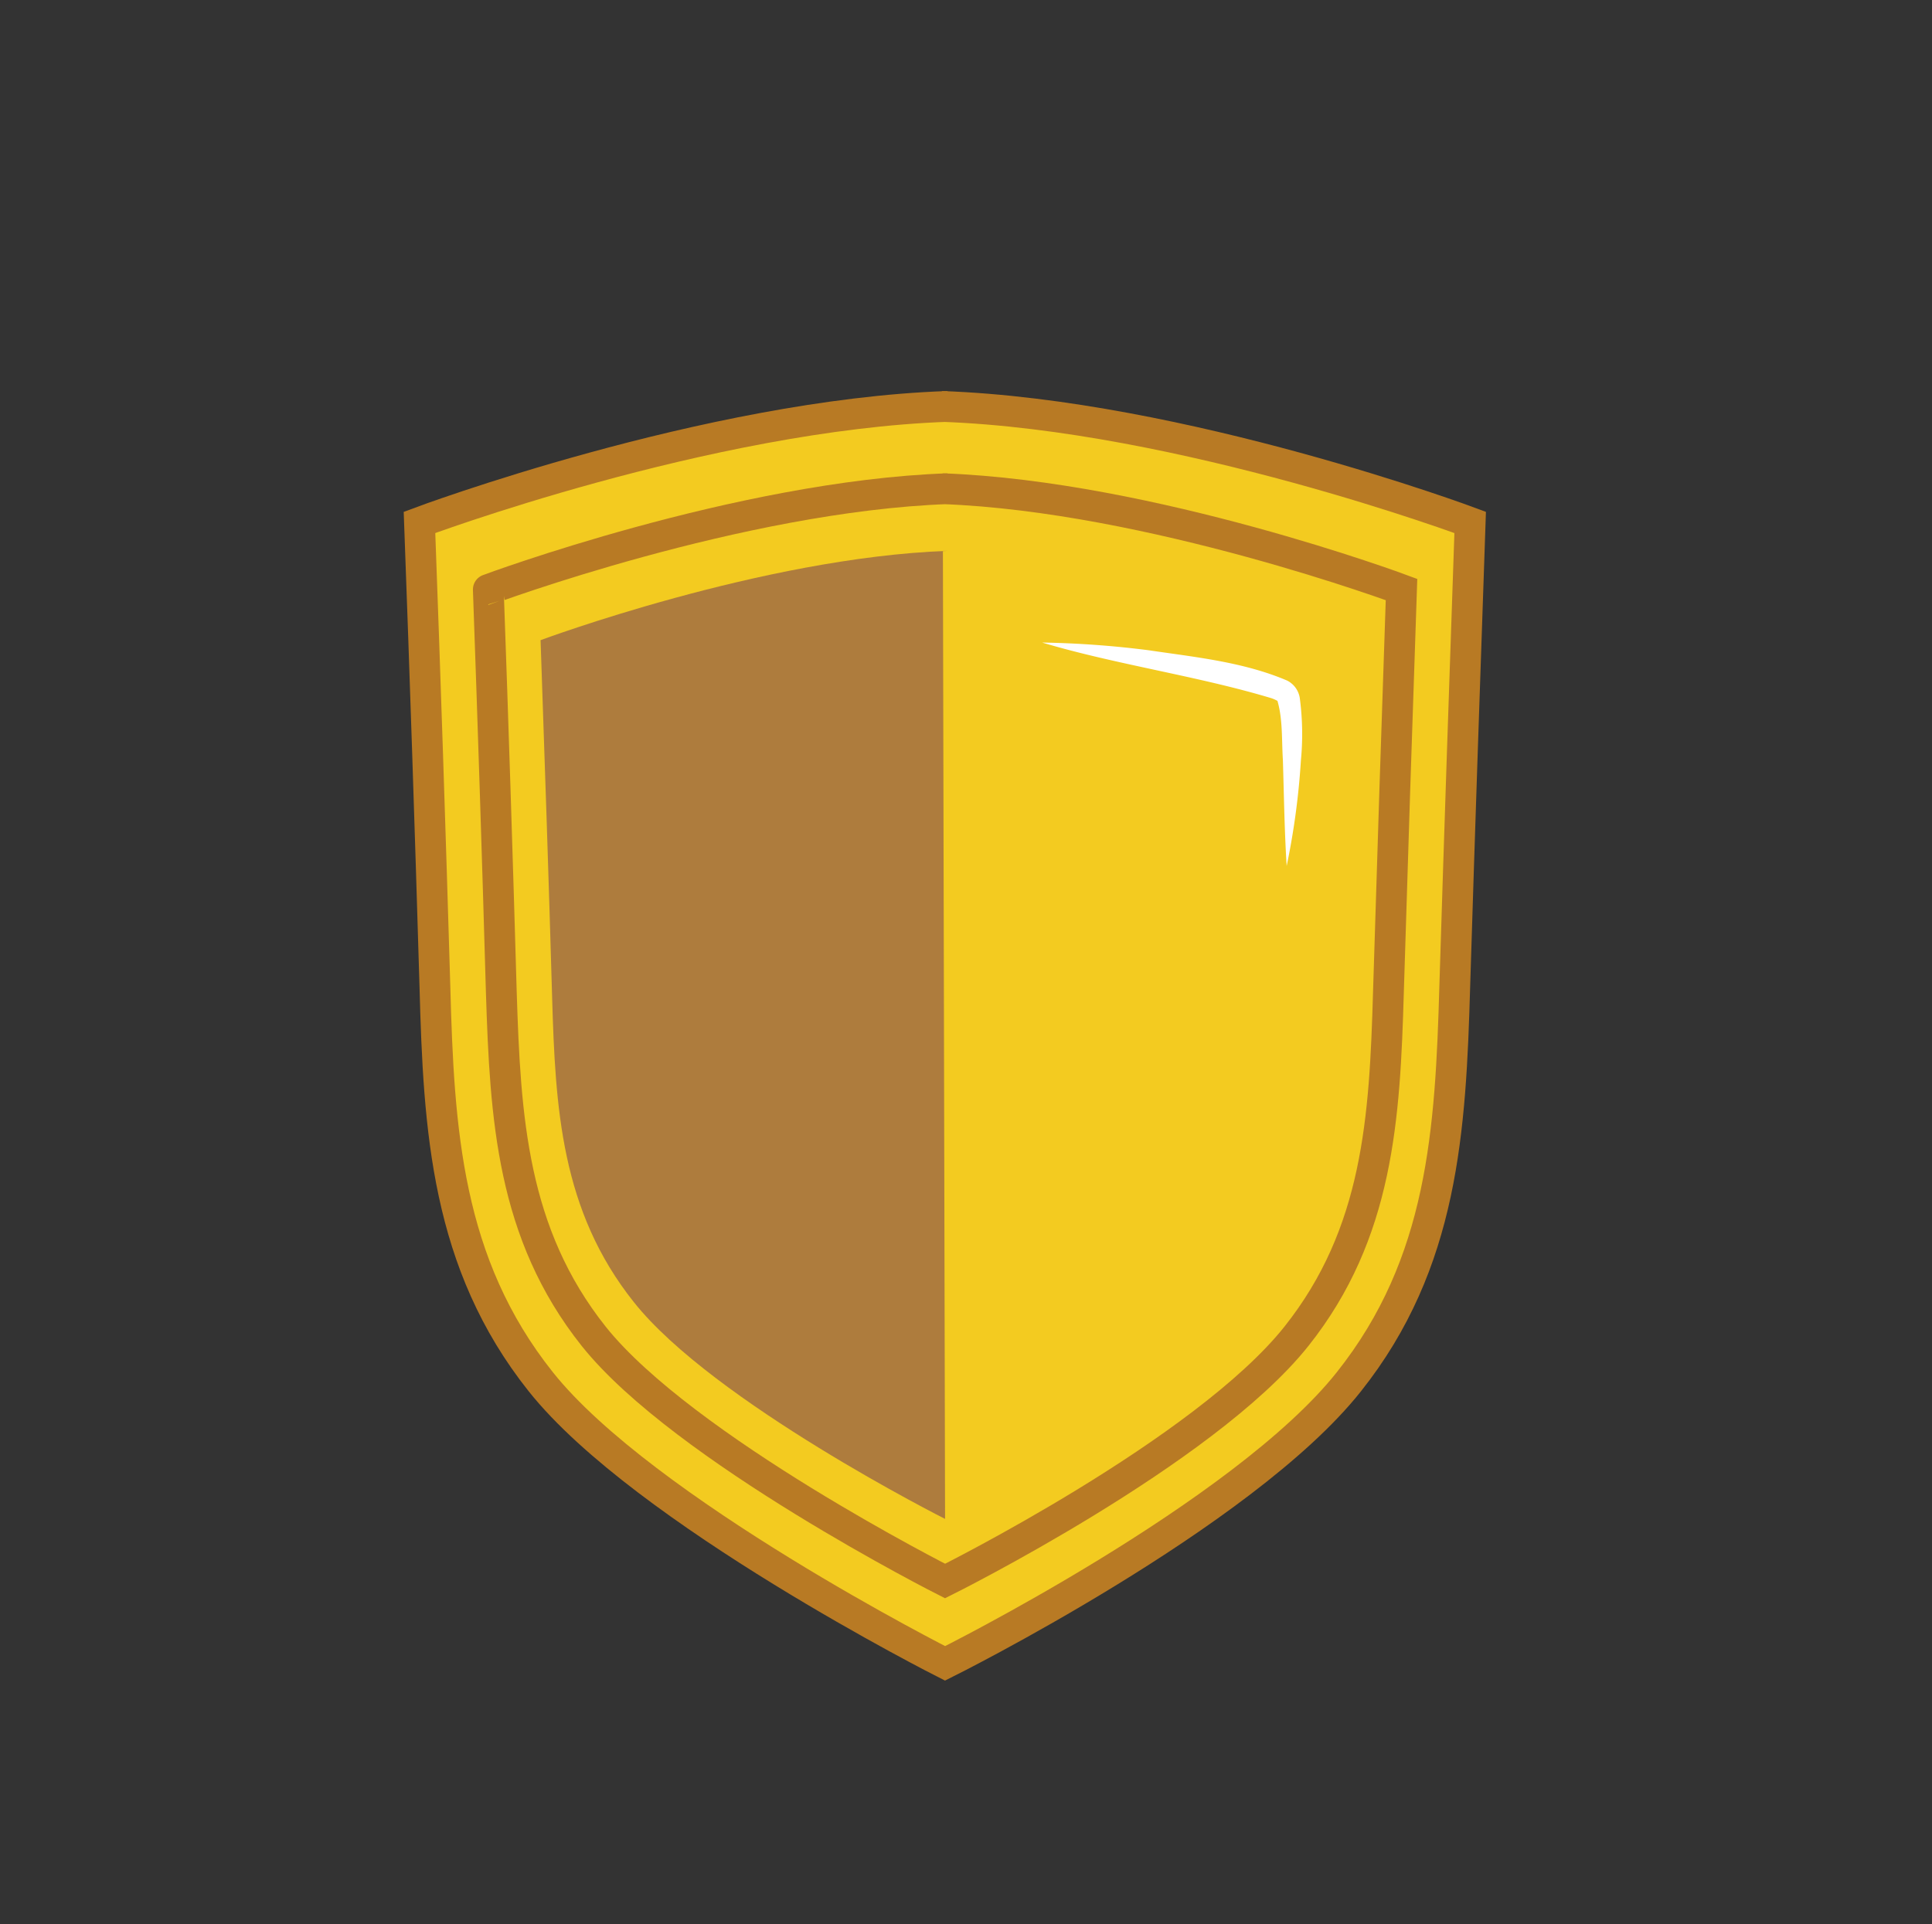<svg xmlns="http://www.w3.org/2000/svg" id="Layer_1" data-name="Layer 1" viewBox="0 0 251 250"><rect x="0" y="0" width="251" height="250" fill="#333333" stroke="none"/><path d="M122.78,216.13s-39.16-19.79-52.53-36.6C58,164.13,57,146.86,56.5,128.12q-.89-30.12-2-60.24s37.4-14,68.61-15.07h-.74C153.62,53.92,191,67.88,191,67.88c-.69,20.08-1.38,40.16-2,60.24-.54,18.74-1.5,36-13.75,51.41C161.54,196.85,122.78,216.13,122.78,216.13Z" style="fill:#f3cb20;stroke:#b87a24;stroke-miterlimit:10;stroke-width:4px"></path><path d="M122.78,205.43s-34-17.19-45.65-31.8c-10.64-13.38-11.48-28.4-12-44.68q-.75-26.17-1.69-52.35S96,64.47,123.1,63.5h-.64c27.12,1,59.62,13.1,59.62,13.1q-.9,26.18-1.7,52.35c-.47,16.28-1.31,31.3-11.95,44.68C156.46,188.68,122.78,205.43,122.78,205.43Z" style="fill:none;stroke:#b87a24;stroke-miterlimit:10;stroke-width:4px"></path><path d="M122.5,71.58h.56c-24,.86-52.83,11.6-52.83,11.6.53,15.47,1.06,30.93,1.5,46.4.42,14.43,1.16,27.73,10.6,39.59,10.29,13,40.45,28.19,40.45,28.19Z" style="fill:#ae7c3d"></path><path d="M135.43,83.49a124.31,124.31,0,0,1,13.79,1c6,.89,12.31,1.51,18,3.94a3.06,3.06,0,0,1,1.65,2.31,35.73,35.73,0,0,1,.14,8.06,96,96,0,0,1-1.85,13.72c-.29-4.62-.35-9.21-.49-13.76-.17-2.66,0-5.32-.73-7.77,0,0,.08.14.09.12a4.76,4.76,0,0,0-.82-.38c-9.66-2.91-20.11-4.35-29.82-7.24Z" style="fill:#fff"></path></svg>